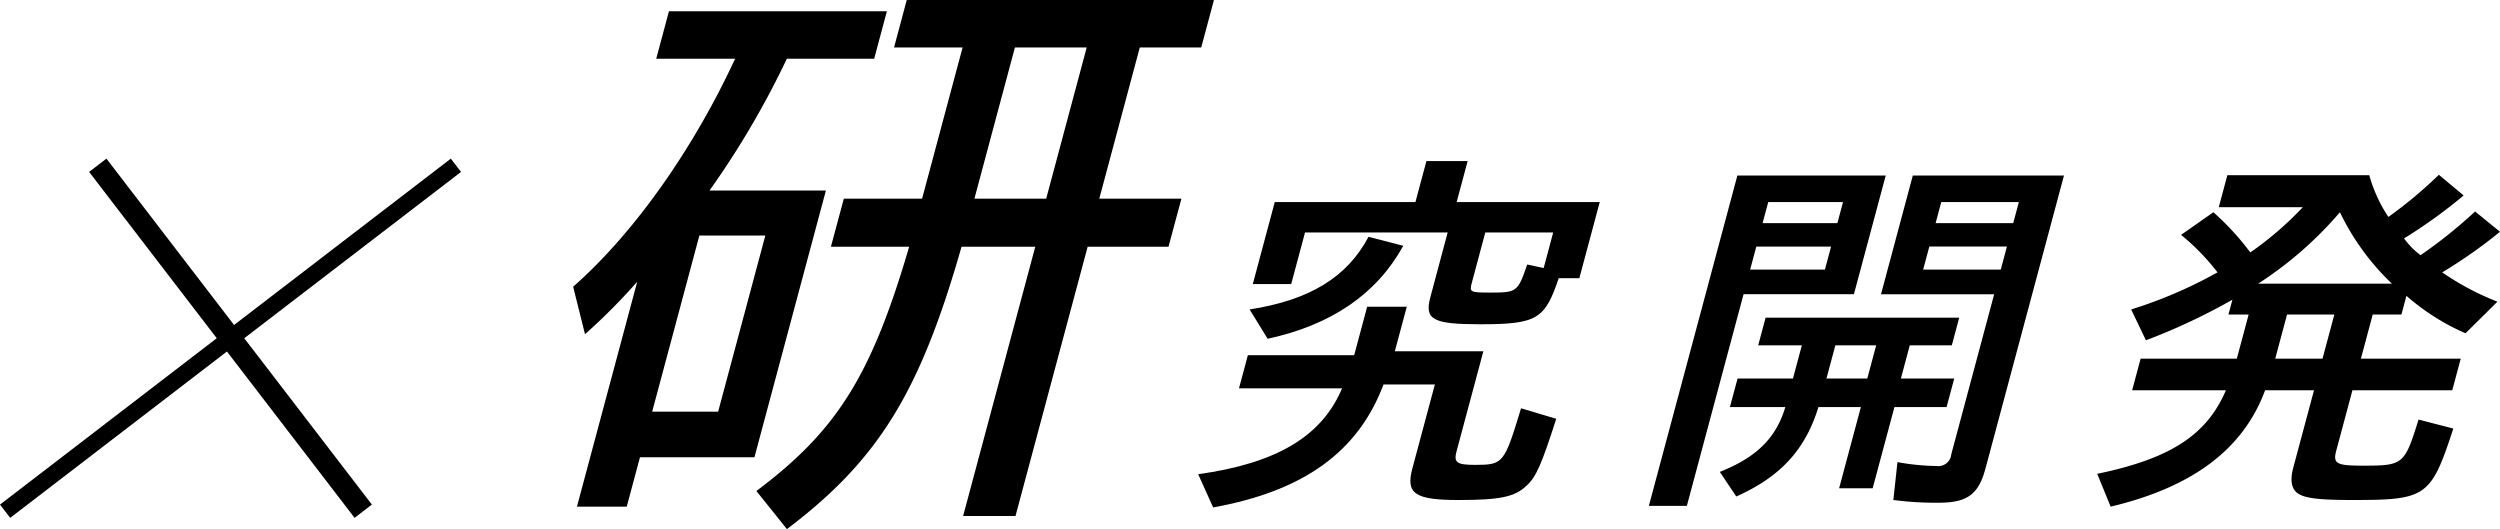<svg xmlns="http://www.w3.org/2000/svg" width="309.26" height="65.453" viewBox="0 0 309.26 65.453">
  <g id="グループ_6310" data-name="グループ 6310" transform="translate(-579.764 -970.459)">
    <path id="パス_3514" data-name="パス 3514" d="M727.985,179.121c9.713-1.353,15.3-4.685,17.8-10.626H733.032l1.1-4.1h13.151l1.605-5.989h4.9l-1.476,5.506h10.951l-3.313,12.364c-.375,1.4,0,1.69,2.3,1.69,3.5,0,3.6-.193,5.675-7l4.353,1.3c-1.8,5.6-2.48,7.2-3.664,8.26-1.426,1.4-3.28,1.787-8.379,1.787-5.451,0-6.594-.773-5.753-3.912l2.783-10.385h-6.35c-3.127,8.308-9.833,13.186-21.079,15.214Zm6.361-20.382c7.461-1.159,12.074-4.009,14.708-8.984l4.3,1.111c-3.3,5.989-8.927,9.805-16.78,11.5Zm22.353-1.5,2.148-8.019H741.2l-1.709,6.376h-4.75l2.718-10.143h17.4l1.359-5.071h5.1l-1.359,5.071h17.7l-2.524,9.418h-2.55c-1.709,5.073-2.676,5.7-9.727,5.7-5.85,0-6.9-.579-6.157-3.332m11.987-4.058,2.034.436,1.178-4.4h-8.4l-1.644,6.135c-.337,1.255-.3,1.3,2.3,1.3,3.25,0,3.375-.1,4.531-3.479" transform="translate(0 850)"/>
    <path id="パス_3515" data-name="パス 3515" d="M794.684,142.172h18.352L809.1,156.855h-13.65l-7.015,26.179h-4.7Zm-2.171,36.66c4.528-1.788,6.976-4.2,8.1-8.018h-6.851l.944-3.526h6.852l1.1-4.106h-5.4l.919-3.429h23.951l-.919,3.429h-5.2l-1.1,4.106h6.6l-.945,3.526h-6.45L811.42,180.86h-4.15l2.692-10.046h-5.251c-1.609,5.264-4.715,8.646-10.164,11.061Zm13-25.019.763-2.85h-9.25l-.763,2.85Zm1.54-5.748.7-2.608h-9.25l-.7,2.608Zm3.7,19.223,1.1-4.106h-5.05l-1.1,4.106Zm3.227,15.021.505-4.684a28.966,28.966,0,0,0,4.821.482,1.615,1.615,0,0,0,1.838-1.449l5.307-19.8h-14l3.934-14.683h18.7l-9.719,36.273c-.855,3.188-2.277,4.2-5.777,4.2a39.9,39.9,0,0,1-5.609-.338m13.286-28.5.763-2.85h-9.6l-.764,2.85Zm1.54-5.748.7-2.608h-9.6l-.7,2.608Z" transform="translate(0 850)"/>
    <path id="パス_3516" data-name="パス 3516" d="M839.2,179.073c9.056-1.884,13.532-4.781,15.92-10.336h-11.6l1.048-3.912h11.9l1.463-5.458h-2.5l.493-1.836a75.565,75.565,0,0,1-10.7,5.023l-1.827-3.815a55.855,55.855,0,0,0,10.68-4.589,27.592,27.592,0,0,0-4.508-4.636l4-2.8a32.779,32.779,0,0,1,4.567,4.974,41.648,41.648,0,0,0,6.5-5.6h-10.4l1.061-3.96h17.551a18.33,18.33,0,0,0,2.366,5.167,53.364,53.364,0,0,0,6.248-5.216l3.064,2.56a62.25,62.25,0,0,1-7.374,5.312,9.763,9.763,0,0,0,2.044,2.077,59.83,59.83,0,0,0,6.749-5.409l3.078,2.512a61.523,61.523,0,0,1-7.146,5.022,32.936,32.936,0,0,0,6.83,3.623l-3.95,3.912a28.022,28.022,0,0,1-7.307-4.636l-.621,2.318h-3.55l-1.463,5.458h12.351l-1.048,3.912H870.769l-2.006,7.486c-.427,1.595.058,1.836,3.258,1.836,5.051,0,5.177-.1,6.928-5.7l4.3,1.111c-2.765,8.452-3.319,8.838-12.419,8.838-4.5,0-6.086-.241-6.955-.917-.682-.629-.823-1.594-.409-3.14l2.55-9.515h-6.051c-2.7,7.293-8.96,11.979-19.108,14.394Zm36.454-23.521a30.4,30.4,0,0,1-6.432-8.839,46.5,46.5,0,0,1-10.119,8.839Zm-8.585,9.273,1.463-5.458h-5.851l-1.463,5.458Z" transform="translate(0 850)"/>
    <path id="パス_3517" data-name="パス 3517" d="M658.59,155.311a75.662,75.662,0,0,1-6.459,6.491l-1.467-5.873c7.642-6.723,14.917-17.155,20.039-28.206h-9.761l1.573-5.873h26.961l-1.573,5.873H677.1a107.45,107.45,0,0,1-9.569,16.305h14.4l-8.841,33h-14.16l-1.636,6.106h-6.16ZM668.6,171.385l5.84-21.792h-8.16l-5.84,21.792Zm4.731,9.813c10.009-7.5,14.231-14.3,18.9-30.215H682.55l1.6-5.95h9.681l5.01-18.7h-8.48l1.573-5.873h38l-1.573,5.873h-7.6l-5.01,18.7h10.16l-1.6,5.95h-10l-8.925,33.307h-6.48l8.925-33.307H698.71c-5.144,18.005-10.26,26.352-21.6,34.929Zm35.851-36.165,5.011-18.7h-8.88l-5.011,18.7Z" transform="translate(0 850)"/>
    <path id="パス_3518" data-name="パス 3518" d="M608.718,160.66l26.814-20.575,1.261,1.642L609.978,162.3l15.788,20.575-2.14,1.642-15.788-20.576L581.024,184.52l-1.26-1.642L606.577,162.3l-15.788-20.576,2.141-1.642Z" transform="translate(0 850)"/>
  </g>
</svg>
